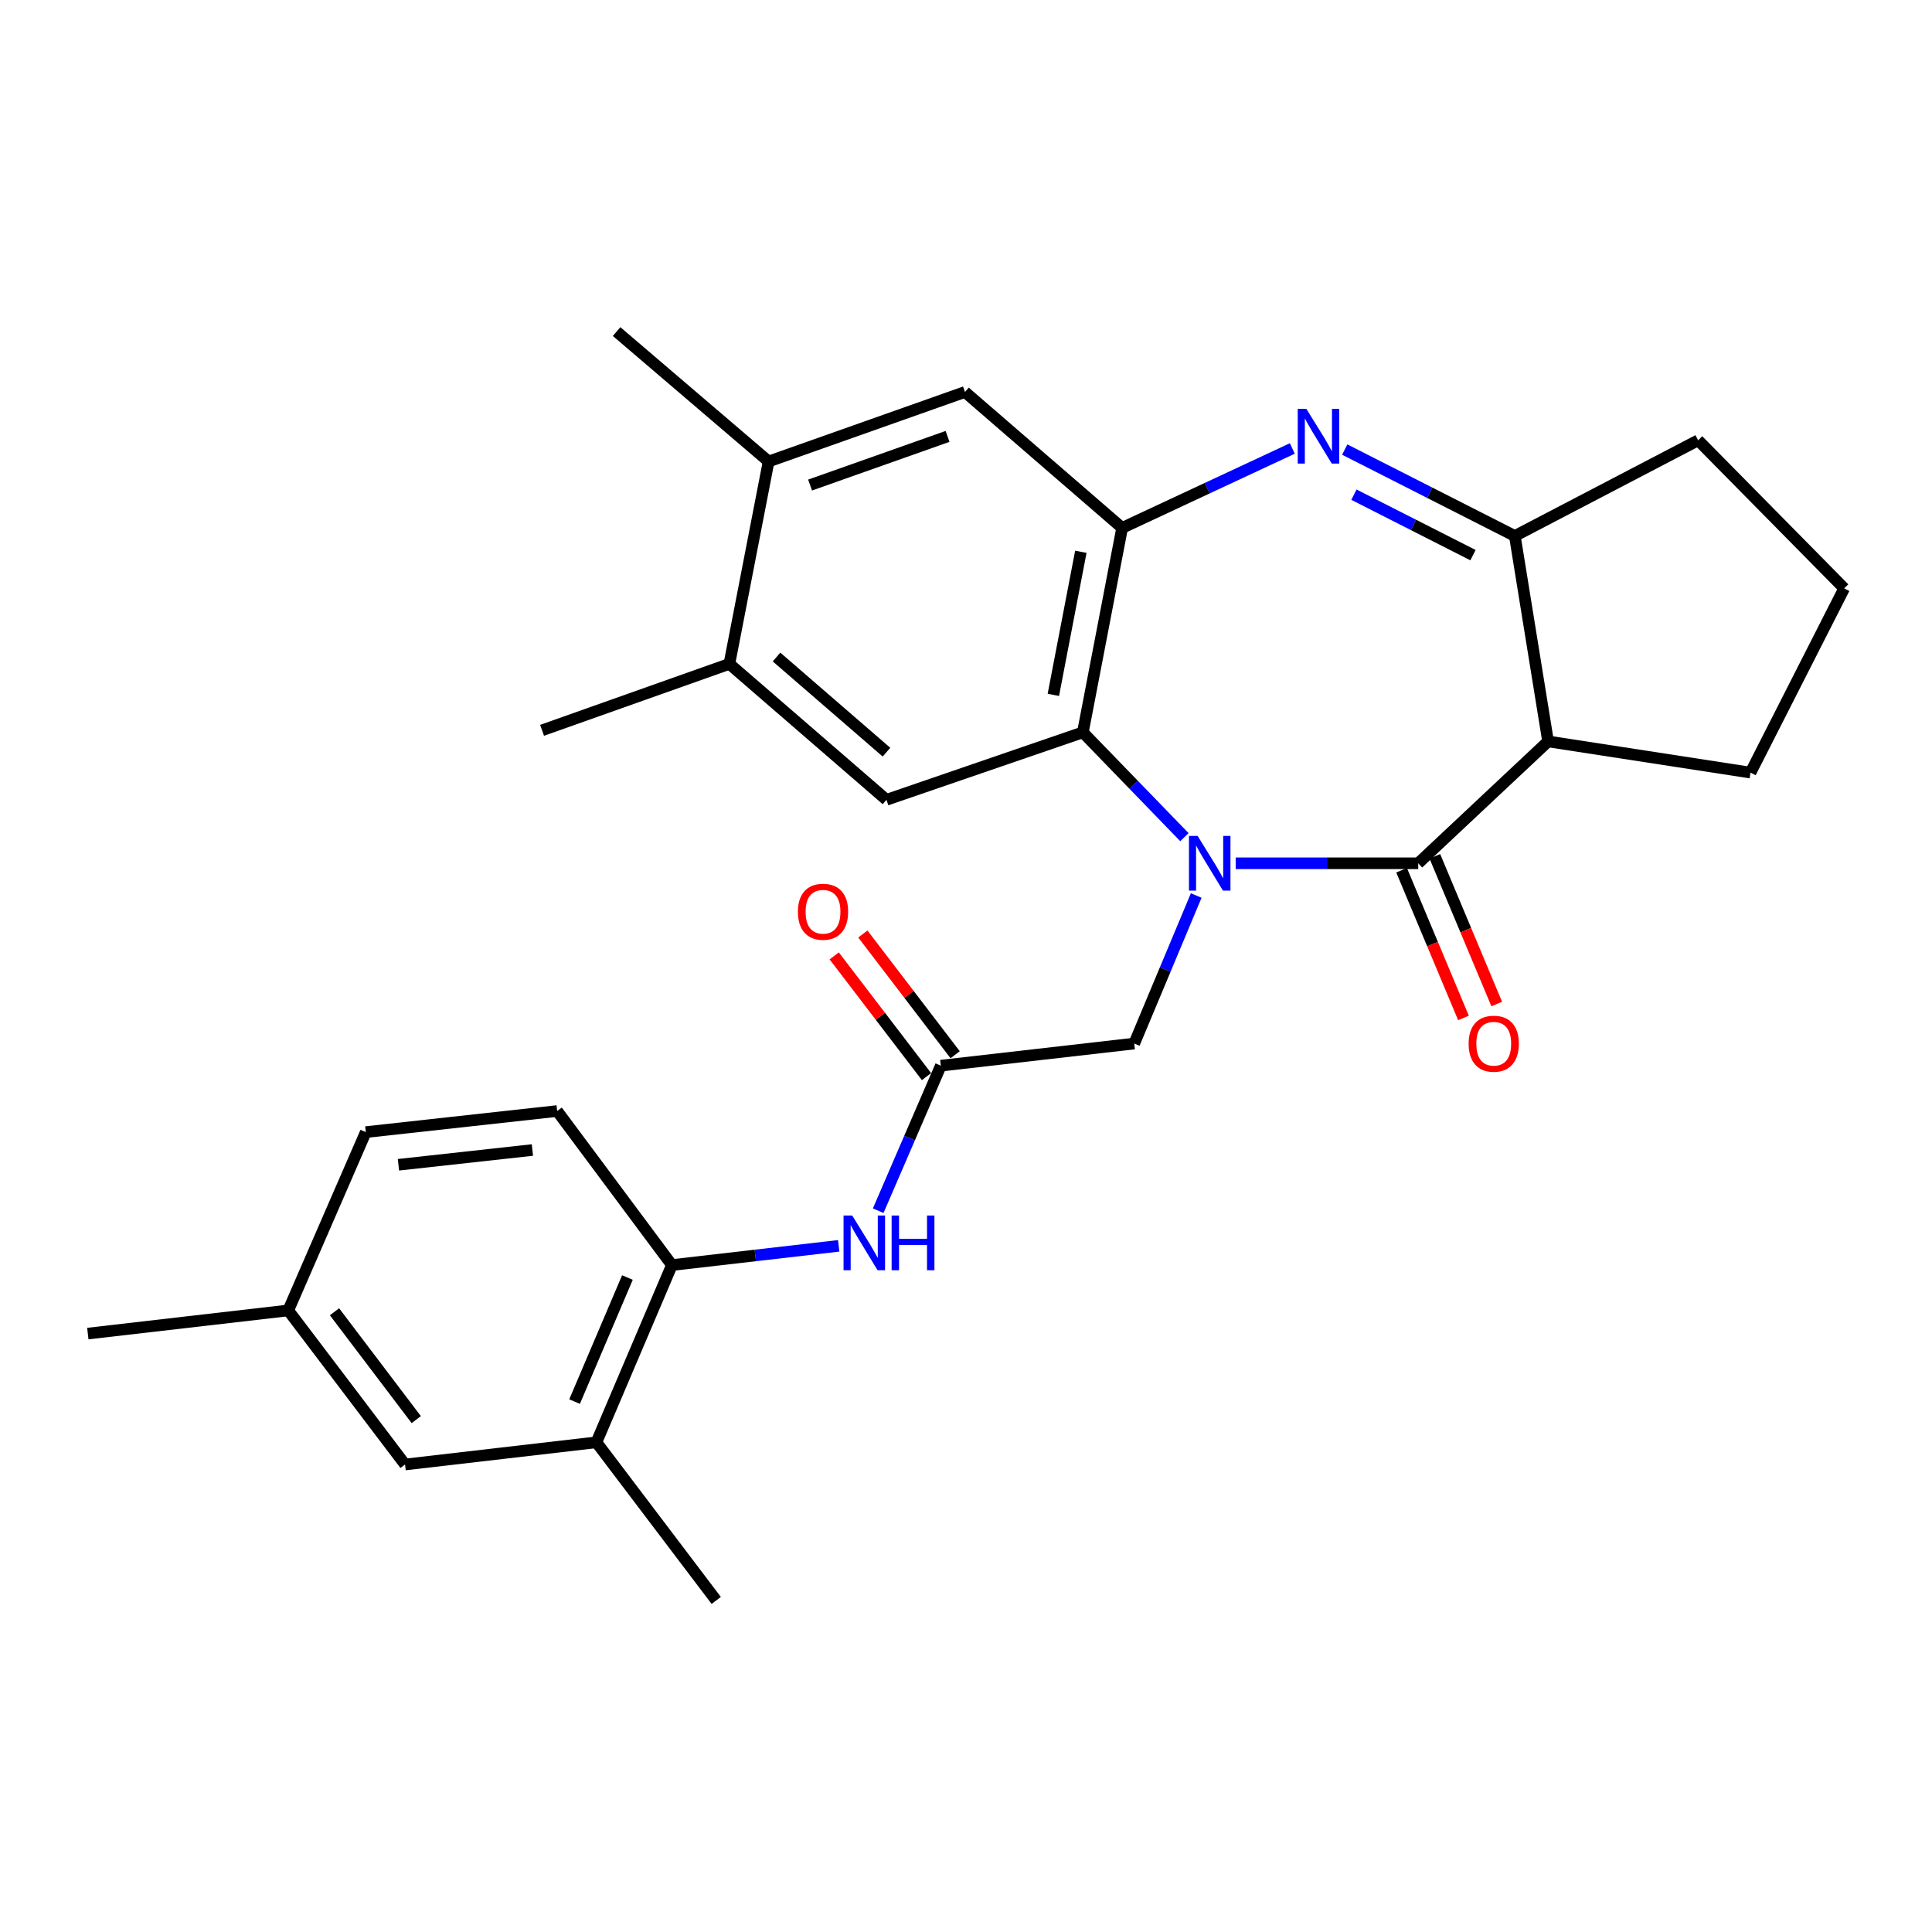 <?xml version='1.0' encoding='iso-8859-1'?>
<svg version='1.1' baseProfile='full'
              xmlns='http://www.w3.org/2000/svg'
                      xmlns:rdkit='http://www.rdkit.org/xml'
                      xmlns:xlink='http://www.w3.org/1999/xlink'
                  xml:space='preserve'
width='1000px' height='1000px' viewBox='0 0 1000 1000'>
<!-- END OF HEADER -->
<rect style='opacity:1.0;fill:#FFFFFF;stroke:none' width='1000' height='1000' x='0' y='0'> </rect>
<path class='bond-0' d='M 639.584,446.832 L 686.826,446.832' style='fill:none;fill-rule:evenodd;stroke:#0000FF;stroke-width:6px;stroke-linecap:butt;stroke-linejoin:miter;stroke-opacity:1' />
<path class='bond-0' d='M 686.826,446.832 L 734.068,446.832' style='fill:none;fill-rule:evenodd;stroke:#000000;stroke-width:6px;stroke-linecap:butt;stroke-linejoin:miter;stroke-opacity:1' />
<path class='bond-2' d='M 613.047,433.311 L 586.767,406.185' style='fill:none;fill-rule:evenodd;stroke:#0000FF;stroke-width:6px;stroke-linecap:butt;stroke-linejoin:miter;stroke-opacity:1' />
<path class='bond-2' d='M 586.767,406.185 L 560.487,379.058' style='fill:none;fill-rule:evenodd;stroke:#000000;stroke-width:6px;stroke-linecap:butt;stroke-linejoin:miter;stroke-opacity:1' />
<path class='bond-8' d='M 619.158,463.521 L 603.117,501.829' style='fill:none;fill-rule:evenodd;stroke:#0000FF;stroke-width:6px;stroke-linecap:butt;stroke-linejoin:miter;stroke-opacity:1' />
<path class='bond-8' d='M 603.117,501.829 L 587.076,540.138' style='fill:none;fill-rule:evenodd;stroke:#000000;stroke-width:6px;stroke-linecap:butt;stroke-linejoin:miter;stroke-opacity:1' />
<path class='bond-3' d='M 734.068,446.832 L 801.282,383.754' style='fill:none;fill-rule:evenodd;stroke:#000000;stroke-width:6px;stroke-linecap:butt;stroke-linejoin:miter;stroke-opacity:1' />
<path class='bond-15' d='M 725.463,450.437 L 741.479,488.665' style='fill:none;fill-rule:evenodd;stroke:#000000;stroke-width:6px;stroke-linecap:butt;stroke-linejoin:miter;stroke-opacity:1' />
<path class='bond-15' d='M 741.479,488.665 L 757.495,526.894' style='fill:none;fill-rule:evenodd;stroke:#FF0000;stroke-width:6px;stroke-linecap:butt;stroke-linejoin:miter;stroke-opacity:1' />
<path class='bond-15' d='M 742.673,443.227 L 758.689,481.455' style='fill:none;fill-rule:evenodd;stroke:#000000;stroke-width:6px;stroke-linecap:butt;stroke-linejoin:miter;stroke-opacity:1' />
<path class='bond-15' d='M 758.689,481.455 L 774.704,519.684' style='fill:none;fill-rule:evenodd;stroke:#FF0000;stroke-width:6px;stroke-linecap:butt;stroke-linejoin:miter;stroke-opacity:1' />
<path class='bond-1' d='M 668.9,232.119 L 624.857,252.685' style='fill:none;fill-rule:evenodd;stroke:#0000FF;stroke-width:6px;stroke-linecap:butt;stroke-linejoin:miter;stroke-opacity:1' />
<path class='bond-1' d='M 624.857,252.685 L 580.815,273.251' style='fill:none;fill-rule:evenodd;stroke:#000000;stroke-width:6px;stroke-linecap:butt;stroke-linejoin:miter;stroke-opacity:1' />
<path class='bond-28' d='M 696.034,232.698 L 740.054,255.058' style='fill:none;fill-rule:evenodd;stroke:#0000FF;stroke-width:6px;stroke-linecap:butt;stroke-linejoin:miter;stroke-opacity:1' />
<path class='bond-28' d='M 740.054,255.058 L 784.074,277.418' style='fill:none;fill-rule:evenodd;stroke:#000000;stroke-width:6px;stroke-linecap:butt;stroke-linejoin:miter;stroke-opacity:1' />
<path class='bond-28' d='M 700.79,256.041 L 731.604,271.694' style='fill:none;fill-rule:evenodd;stroke:#0000FF;stroke-width:6px;stroke-linecap:butt;stroke-linejoin:miter;stroke-opacity:1' />
<path class='bond-28' d='M 731.604,271.694 L 762.418,287.346' style='fill:none;fill-rule:evenodd;stroke:#000000;stroke-width:6px;stroke-linecap:butt;stroke-linejoin:miter;stroke-opacity:1' />
<path class='bond-4' d='M 560.487,379.058 L 580.815,273.251' style='fill:none;fill-rule:evenodd;stroke:#000000;stroke-width:6px;stroke-linecap:butt;stroke-linejoin:miter;stroke-opacity:1' />
<path class='bond-4' d='M 545.212,359.667 L 559.441,285.601' style='fill:none;fill-rule:evenodd;stroke:#000000;stroke-width:6px;stroke-linecap:butt;stroke-linejoin:miter;stroke-opacity:1' />
<path class='bond-6' d='M 560.487,379.058 L 458.826,413.982' style='fill:none;fill-rule:evenodd;stroke:#000000;stroke-width:6px;stroke-linecap:butt;stroke-linejoin:miter;stroke-opacity:1' />
<path class='bond-5' d='M 801.282,383.754 L 784.074,277.418' style='fill:none;fill-rule:evenodd;stroke:#000000;stroke-width:6px;stroke-linecap:butt;stroke-linejoin:miter;stroke-opacity:1' />
<path class='bond-19' d='M 801.282,383.754 L 906.063,399.904' style='fill:none;fill-rule:evenodd;stroke:#000000;stroke-width:6px;stroke-linecap:butt;stroke-linejoin:miter;stroke-opacity:1' />
<path class='bond-10' d='M 580.815,273.251 L 499.471,202.896' style='fill:none;fill-rule:evenodd;stroke:#000000;stroke-width:6px;stroke-linecap:butt;stroke-linejoin:miter;stroke-opacity:1' />
<path class='bond-22' d='M 784.074,277.418 L 878.945,227.899' style='fill:none;fill-rule:evenodd;stroke:#000000;stroke-width:6px;stroke-linecap:butt;stroke-linejoin:miter;stroke-opacity:1' />
<path class='bond-12' d='M 458.826,413.982 L 377.524,343.627' style='fill:none;fill-rule:evenodd;stroke:#000000;stroke-width:6px;stroke-linecap:butt;stroke-linejoin:miter;stroke-opacity:1' />
<path class='bond-12' d='M 458.84,389.319 L 401.929,340.07' style='fill:none;fill-rule:evenodd;stroke:#000000;stroke-width:6px;stroke-linecap:butt;stroke-linejoin:miter;stroke-opacity:1' />
<path class='bond-7' d='M 486.97,551.592 L 587.076,540.138' style='fill:none;fill-rule:evenodd;stroke:#000000;stroke-width:6px;stroke-linecap:butt;stroke-linejoin:miter;stroke-opacity:1' />
<path class='bond-9' d='M 486.97,551.592 L 470.762,589.123' style='fill:none;fill-rule:evenodd;stroke:#000000;stroke-width:6px;stroke-linecap:butt;stroke-linejoin:miter;stroke-opacity:1' />
<path class='bond-9' d='M 470.762,589.123 L 454.554,626.654' style='fill:none;fill-rule:evenodd;stroke:#0000FF;stroke-width:6px;stroke-linecap:butt;stroke-linejoin:miter;stroke-opacity:1' />
<path class='bond-17' d='M 494.382,545.926 L 470.496,514.682' style='fill:none;fill-rule:evenodd;stroke:#000000;stroke-width:6px;stroke-linecap:butt;stroke-linejoin:miter;stroke-opacity:1' />
<path class='bond-17' d='M 470.496,514.682 L 446.61,483.439' style='fill:none;fill-rule:evenodd;stroke:#FF0000;stroke-width:6px;stroke-linecap:butt;stroke-linejoin:miter;stroke-opacity:1' />
<path class='bond-17' d='M 479.558,557.259 L 455.672,526.015' style='fill:none;fill-rule:evenodd;stroke:#000000;stroke-width:6px;stroke-linecap:butt;stroke-linejoin:miter;stroke-opacity:1' />
<path class='bond-17' d='M 455.672,526.015 L 431.787,494.771' style='fill:none;fill-rule:evenodd;stroke:#FF0000;stroke-width:6px;stroke-linecap:butt;stroke-linejoin:miter;stroke-opacity:1' />
<path class='bond-11' d='M 434.115,644.84 L 390.949,649.819' style='fill:none;fill-rule:evenodd;stroke:#0000FF;stroke-width:6px;stroke-linecap:butt;stroke-linejoin:miter;stroke-opacity:1' />
<path class='bond-11' d='M 390.949,649.819 L 347.783,654.798' style='fill:none;fill-rule:evenodd;stroke:#000000;stroke-width:6px;stroke-linecap:butt;stroke-linejoin:miter;stroke-opacity:1' />
<path class='bond-29' d='M 499.471,202.896 L 397.831,238.866' style='fill:none;fill-rule:evenodd;stroke:#000000;stroke-width:6px;stroke-linecap:butt;stroke-linejoin:miter;stroke-opacity:1' />
<path class='bond-29' d='M 490.45,225.881 L 419.302,251.061' style='fill:none;fill-rule:evenodd;stroke:#000000;stroke-width:6px;stroke-linecap:butt;stroke-linejoin:miter;stroke-opacity:1' />
<path class='bond-14' d='M 347.783,654.798 L 308.703,746.538' style='fill:none;fill-rule:evenodd;stroke:#000000;stroke-width:6px;stroke-linecap:butt;stroke-linejoin:miter;stroke-opacity:1' />
<path class='bond-14' d='M 324.755,661.246 L 297.399,725.464' style='fill:none;fill-rule:evenodd;stroke:#000000;stroke-width:6px;stroke-linecap:butt;stroke-linejoin:miter;stroke-opacity:1' />
<path class='bond-18' d='M 347.783,654.798 L 288.385,575.061' style='fill:none;fill-rule:evenodd;stroke:#000000;stroke-width:6px;stroke-linecap:butt;stroke-linejoin:miter;stroke-opacity:1' />
<path class='bond-13' d='M 377.524,343.627 L 397.831,238.866' style='fill:none;fill-rule:evenodd;stroke:#000000;stroke-width:6px;stroke-linecap:butt;stroke-linejoin:miter;stroke-opacity:1' />
<path class='bond-24' d='M 377.524,343.627 L 280.58,378.011' style='fill:none;fill-rule:evenodd;stroke:#000000;stroke-width:6px;stroke-linecap:butt;stroke-linejoin:miter;stroke-opacity:1' />
<path class='bond-25' d='M 397.831,238.866 L 319.152,171.621' style='fill:none;fill-rule:evenodd;stroke:#000000;stroke-width:6px;stroke-linecap:butt;stroke-linejoin:miter;stroke-opacity:1' />
<path class='bond-16' d='M 308.703,746.538 L 209.654,758.024' style='fill:none;fill-rule:evenodd;stroke:#000000;stroke-width:6px;stroke-linecap:butt;stroke-linejoin:miter;stroke-opacity:1' />
<path class='bond-26' d='M 308.703,746.538 L 370.724,828.379' style='fill:none;fill-rule:evenodd;stroke:#000000;stroke-width:6px;stroke-linecap:butt;stroke-linejoin:miter;stroke-opacity:1' />
<path class='bond-31' d='M 209.654,758.024 L 149.199,678.277' style='fill:none;fill-rule:evenodd;stroke:#000000;stroke-width:6px;stroke-linecap:butt;stroke-linejoin:miter;stroke-opacity:1' />
<path class='bond-31' d='M 215.455,734.79 L 173.137,678.967' style='fill:none;fill-rule:evenodd;stroke:#000000;stroke-width:6px;stroke-linecap:butt;stroke-linejoin:miter;stroke-opacity:1' />
<path class='bond-21' d='M 288.385,575.061 L 189.337,585.977' style='fill:none;fill-rule:evenodd;stroke:#000000;stroke-width:6px;stroke-linecap:butt;stroke-linejoin:miter;stroke-opacity:1' />
<path class='bond-21' d='M 275.572,595.245 L 206.238,602.886' style='fill:none;fill-rule:evenodd;stroke:#000000;stroke-width:6px;stroke-linecap:butt;stroke-linejoin:miter;stroke-opacity:1' />
<path class='bond-23' d='M 906.063,399.904 L 954.545,304.536' style='fill:none;fill-rule:evenodd;stroke:#000000;stroke-width:6px;stroke-linecap:butt;stroke-linejoin:miter;stroke-opacity:1' />
<path class='bond-20' d='M 149.199,678.277 L 189.337,585.977' style='fill:none;fill-rule:evenodd;stroke:#000000;stroke-width:6px;stroke-linecap:butt;stroke-linejoin:miter;stroke-opacity:1' />
<path class='bond-27' d='M 149.199,678.277 L 45.455,690.26' style='fill:none;fill-rule:evenodd;stroke:#000000;stroke-width:6px;stroke-linecap:butt;stroke-linejoin:miter;stroke-opacity:1' />
<path class='bond-30' d='M 878.945,227.899 L 954.545,304.536' style='fill:none;fill-rule:evenodd;stroke:#000000;stroke-width:6px;stroke-linecap:butt;stroke-linejoin:miter;stroke-opacity:1' />
<path  class='atom-0' d='M 619.886 432.672
L 629.166 447.672
Q 630.086 449.152, 631.566 451.832
Q 633.046 454.512, 633.126 454.672
L 633.126 432.672
L 636.886 432.672
L 636.886 460.992
L 633.006 460.992
L 623.046 444.592
Q 621.886 442.672, 620.646 440.472
Q 619.446 438.272, 619.086 437.592
L 619.086 460.992
L 615.406 460.992
L 615.406 432.672
L 619.886 432.672
' fill='#0000FF'/>
<path  class='atom-2' d='M 676.184 211.635
L 685.464 226.635
Q 686.384 228.115, 687.864 230.795
Q 689.344 233.475, 689.424 233.635
L 689.424 211.635
L 693.184 211.635
L 693.184 239.955
L 689.304 239.955
L 679.344 223.555
Q 678.184 221.635, 676.944 219.435
Q 675.744 217.235, 675.384 216.555
L 675.384 239.955
L 671.704 239.955
L 671.704 211.635
L 676.184 211.635
' fill='#0000FF'/>
<path  class='atom-10' d='M 441.101 629.152
L 450.381 644.152
Q 451.301 645.632, 452.781 648.312
Q 454.261 650.992, 454.341 651.152
L 454.341 629.152
L 458.101 629.152
L 458.101 657.472
L 454.221 657.472
L 444.261 641.072
Q 443.101 639.152, 441.861 636.952
Q 440.661 634.752, 440.301 634.072
L 440.301 657.472
L 436.621 657.472
L 436.621 629.152
L 441.101 629.152
' fill='#0000FF'/>
<path  class='atom-10' d='M 461.501 629.152
L 465.341 629.152
L 465.341 641.192
L 479.821 641.192
L 479.821 629.152
L 483.661 629.152
L 483.661 657.472
L 479.821 657.472
L 479.821 644.392
L 465.341 644.392
L 465.341 657.472
L 461.501 657.472
L 461.501 629.152
' fill='#0000FF'/>
<path  class='atom-16' d='M 760.159 540.218
Q 760.159 533.418, 763.519 529.618
Q 766.879 525.818, 773.159 525.818
Q 779.439 525.818, 782.799 529.618
Q 786.159 533.418, 786.159 540.218
Q 786.159 547.098, 782.759 551.018
Q 779.359 554.898, 773.159 554.898
Q 766.919 554.898, 763.519 551.018
Q 760.159 547.138, 760.159 540.218
M 773.159 551.698
Q 777.479 551.698, 779.799 548.818
Q 782.159 545.898, 782.159 540.218
Q 782.159 534.658, 779.799 531.858
Q 777.479 529.018, 773.159 529.018
Q 768.839 529.018, 766.479 531.818
Q 764.159 534.618, 764.159 540.218
Q 764.159 545.938, 766.479 548.818
Q 768.839 551.698, 773.159 551.698
' fill='#FF0000'/>
<path  class='atom-18' d='M 412.996 471.915
Q 412.996 465.115, 416.356 461.315
Q 419.716 457.515, 425.996 457.515
Q 432.276 457.515, 435.636 461.315
Q 438.996 465.115, 438.996 471.915
Q 438.996 478.795, 435.596 482.715
Q 432.196 486.595, 425.996 486.595
Q 419.756 486.595, 416.356 482.715
Q 412.996 478.835, 412.996 471.915
M 425.996 483.395
Q 430.316 483.395, 432.636 480.515
Q 434.996 477.595, 434.996 471.915
Q 434.996 466.355, 432.636 463.555
Q 430.316 460.715, 425.996 460.715
Q 421.676 460.715, 419.316 463.515
Q 416.996 466.315, 416.996 471.915
Q 416.996 477.635, 419.316 480.515
Q 421.676 483.395, 425.996 483.395
' fill='#FF0000'/>
</svg>
